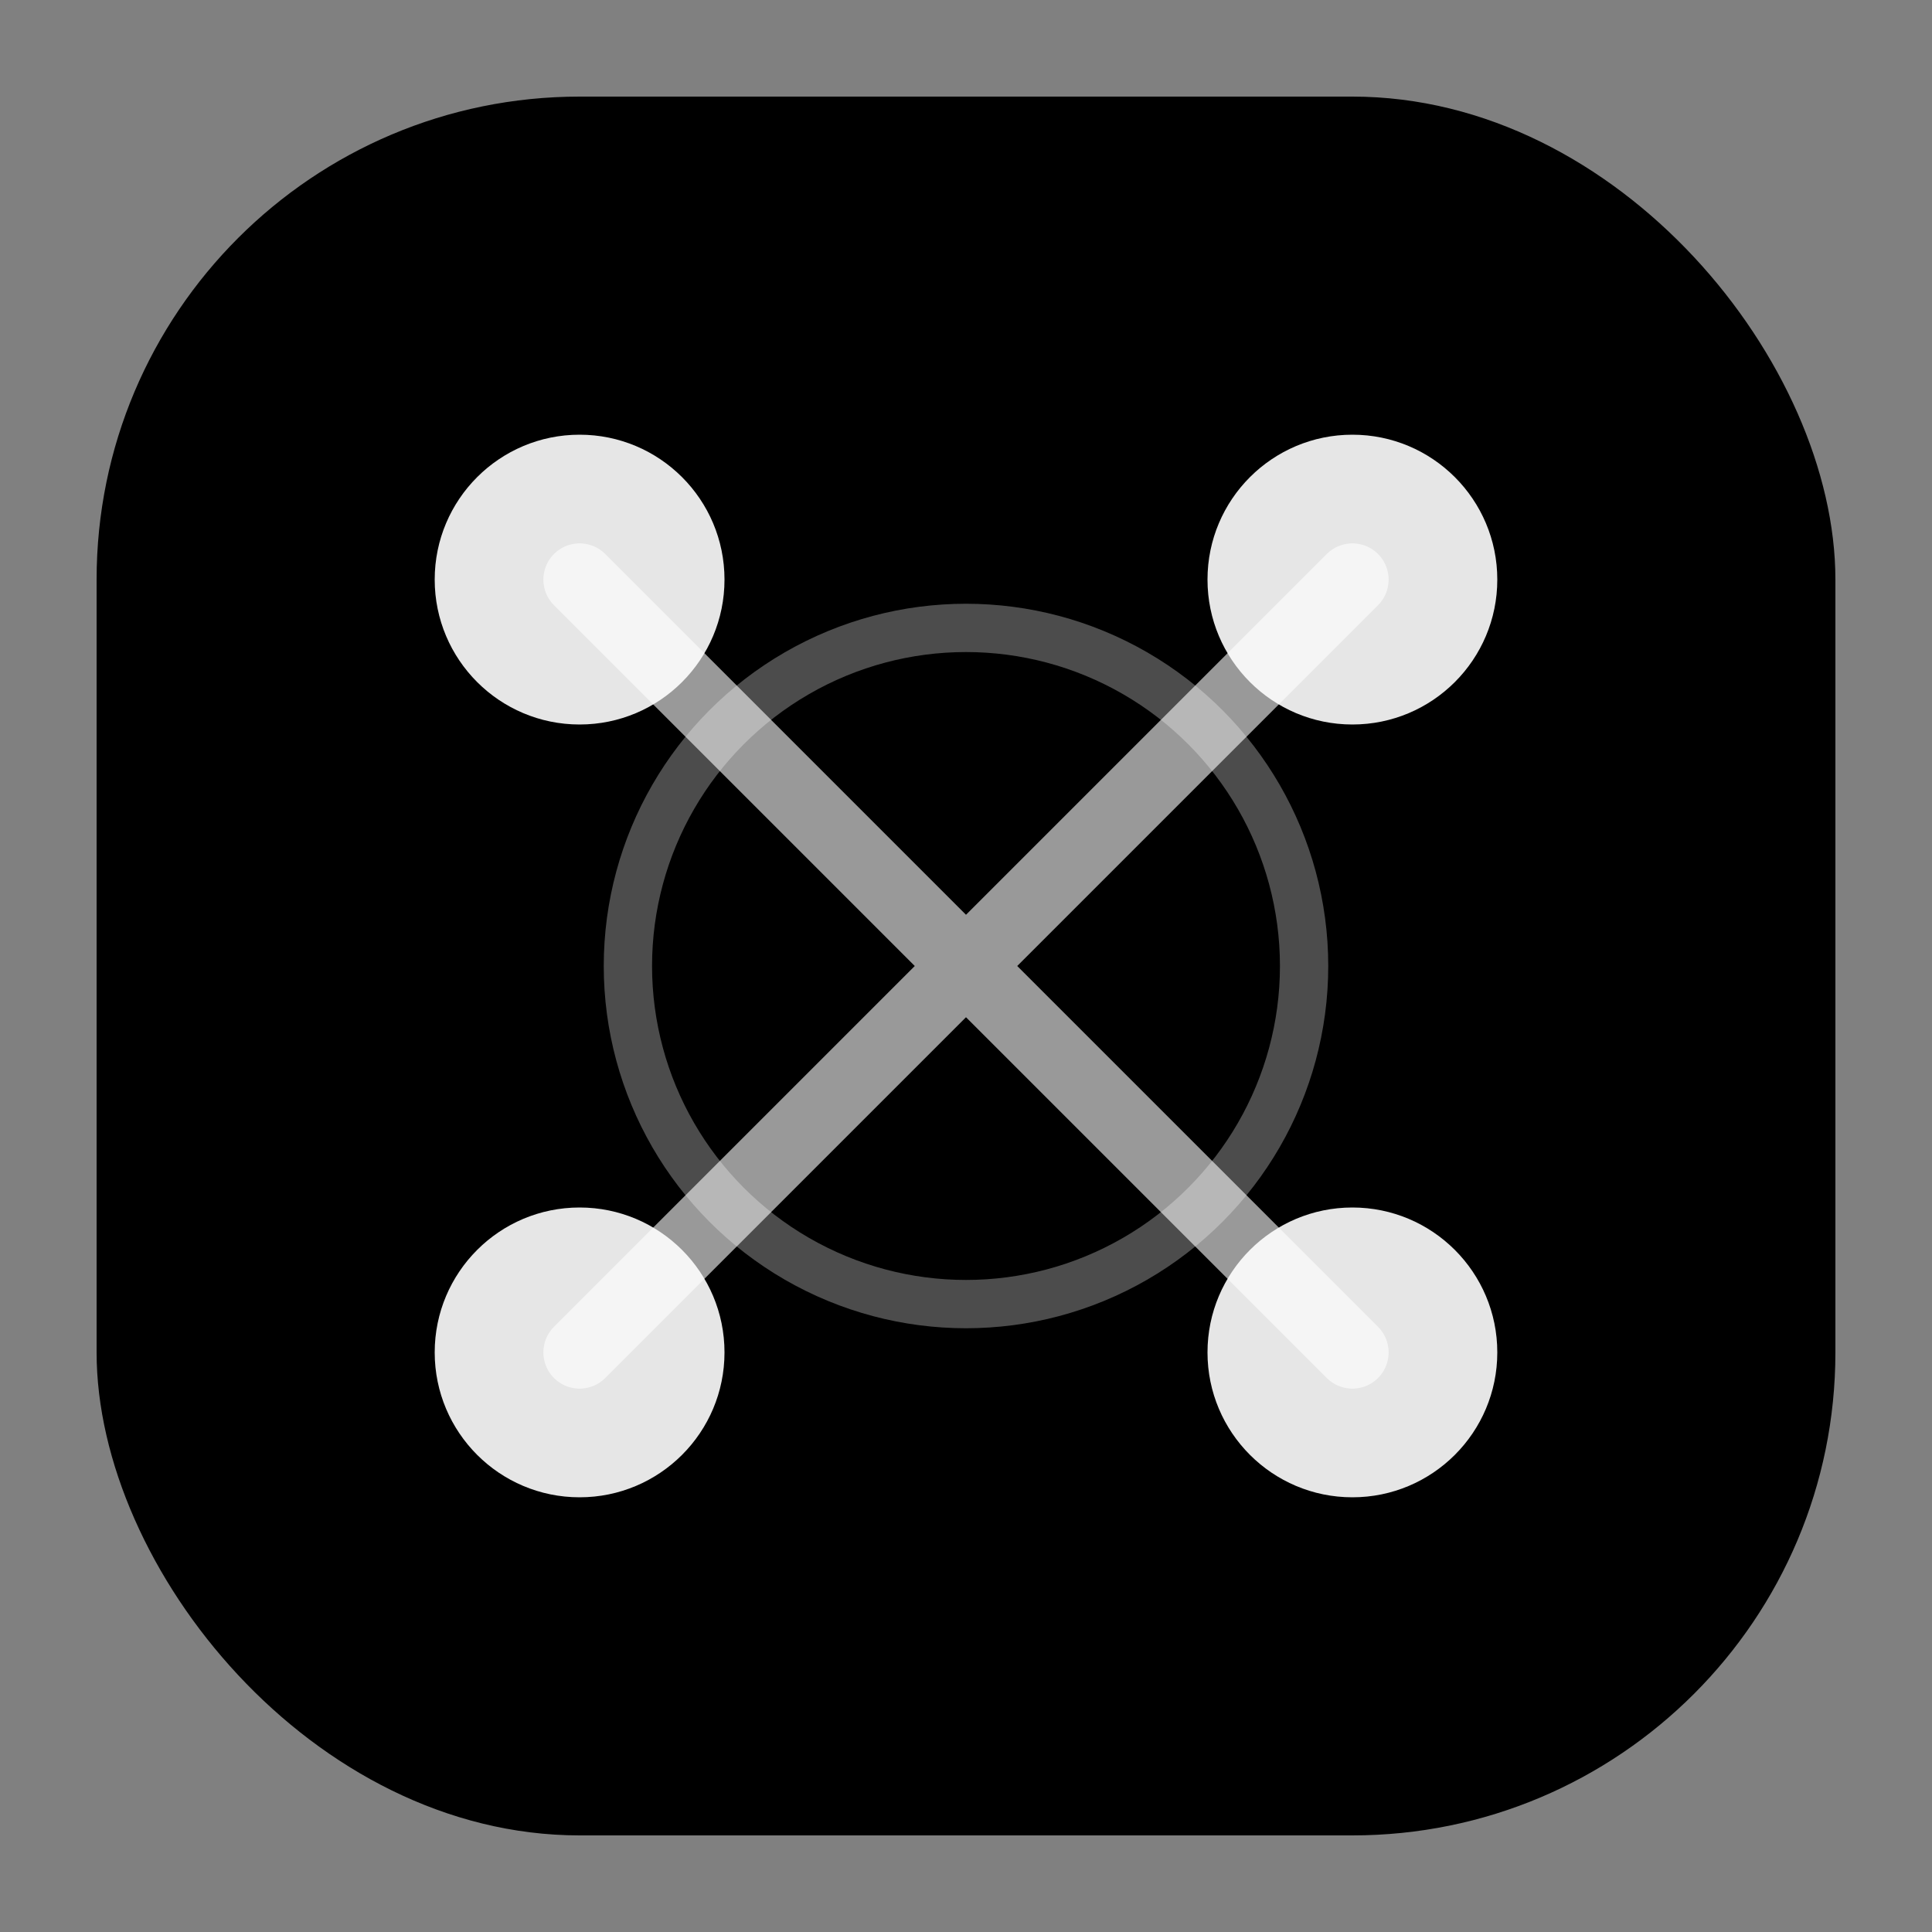 <svg viewBox="0 0 40 40" fill="none" xmlns="http://www.w3.org/2000/svg">
  <rect x="0" y="0" width="40" height="40" fill="#808080" stroke="none"/>
  <defs>
    <linearGradient id="logoGradient" x1="0%" y1="0%" x2="100%" y2="100%">
      <stop offset="0%" stop-color="hsl(252, 85%, 60%)" />
      <stop offset="50%" stop-color="hsl(270, 80%, 55%)" />
      <stop offset="100%" stop-color="hsl(290, 75%, 50%)" />
    </linearGradient>
    <linearGradient id="nodeGlow" x1="0%" y1="0%" x2="100%" y2="100%">
      <stop offset="0%" stop-color="hsl(180, 100%, 70%)" />
      <stop offset="100%" stop-color="hsl(200, 100%, 60%)" />
    </linearGradient>
  </defs>
  <!-- Background with rounded corners -->
  <rect x="2" y="2" width="36" height="36" rx="10" fill="url(#logoGradient)" />
  <!-- Neural network nodes -->
  <circle cx="12" cy="12" r="3" fill="white" opacity="0.9" />
  <circle cx="28" cy="12" r="3" fill="white" opacity="0.9" />
  <circle cx="20" cy="20" r="4" fill="url(#nodeGlow)" />
  <circle cx="12" cy="28" r="3" fill="white" opacity="0.9" />
  <circle cx="28" cy="28" r="3" fill="white" opacity="0.9" />
  <!-- Connection lines -->
  <path d="M12 12L20 20M28 12L20 20M12 28L20 20M28 28L20 20" stroke="white" stroke-width="1.5" stroke-linecap="round" opacity="0.6" />
  <!-- Outer ring accent -->
  <circle cx="20" cy="20" r="7" stroke="white" stroke-width="1" opacity="0.3" />
</svg>